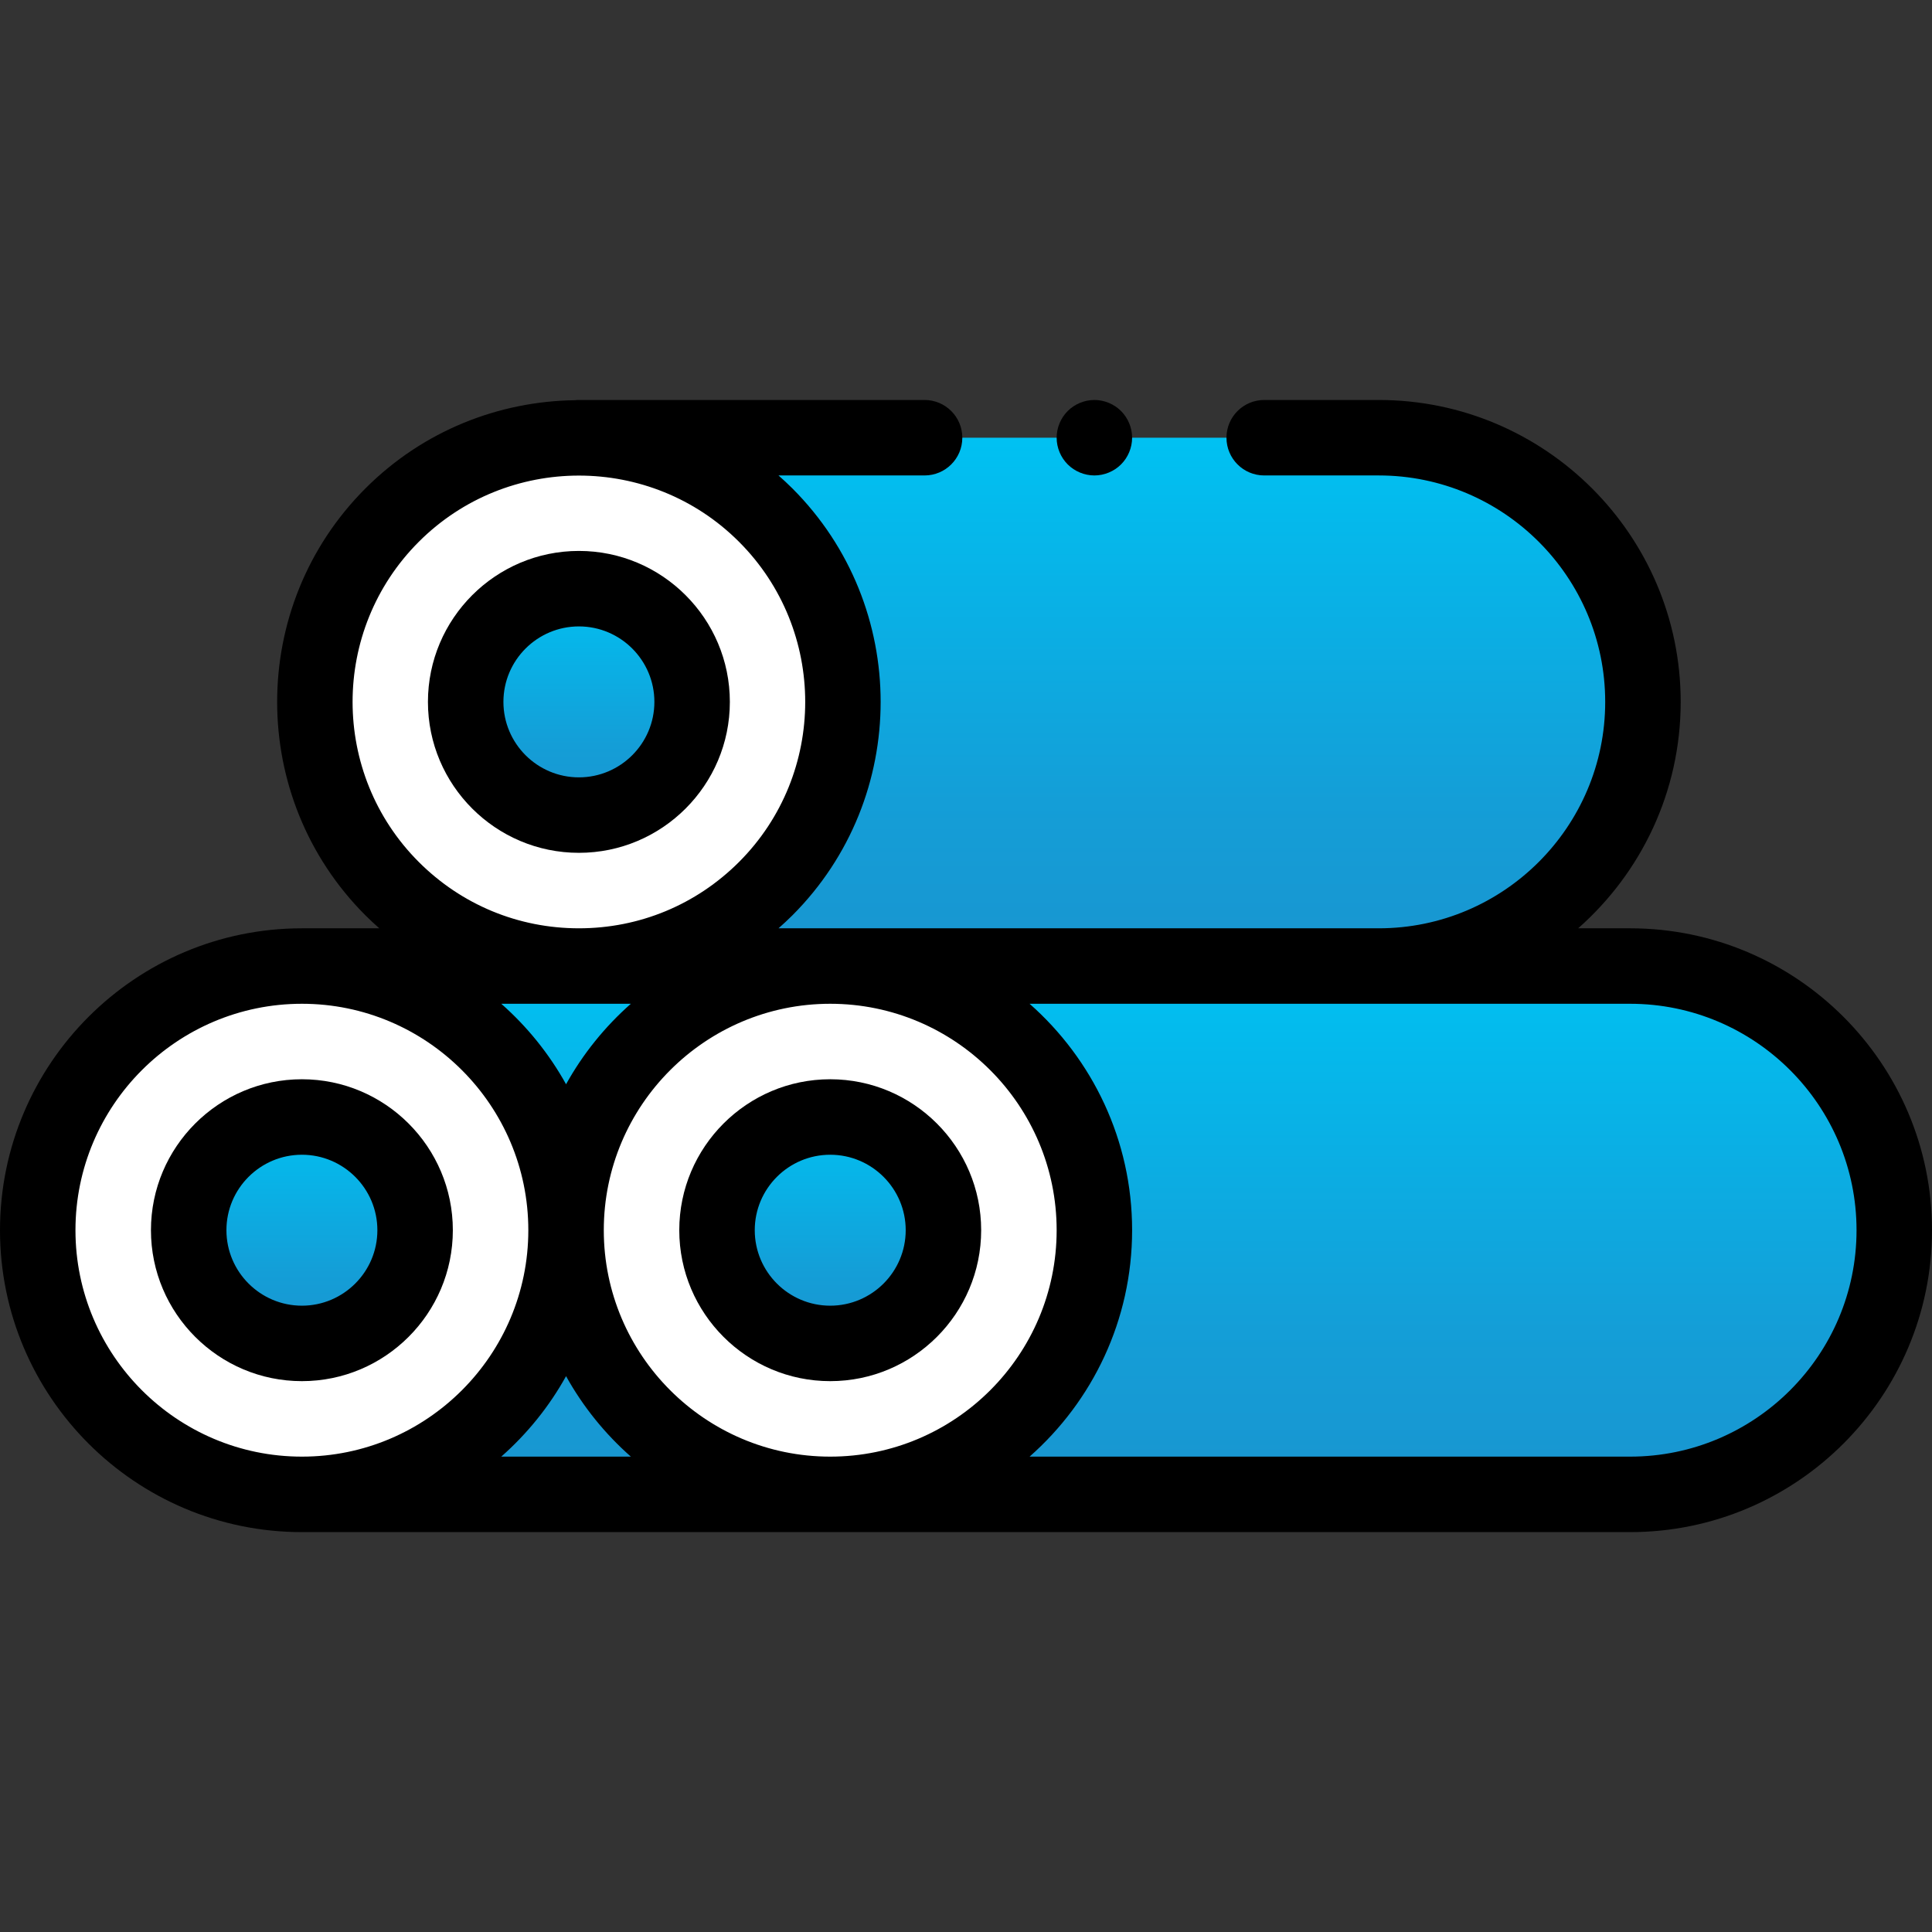 <svg width="100" height="100" viewBox="0 0 100 100" fill="none" xmlns="http://www.w3.org/2000/svg">
<rect x="0" y="0" width="100" height="100" fill="#333333" stroke="none"/>
<path d="M29.964 22.656H71.365C78.917 22.656 85.039 28.778 85.039 36.33C85.039 43.88 78.917 50.002 71.365 50.002H29.964V22.656Z" fill="url(#paint0_linear)"/>
<path d="M15.629 50.002H84.374C91.925 50.002 98.047 56.124 98.047 63.675C98.047 71.227 91.925 77.348 84.374 77.348H15.629V50.002Z" fill="url(#paint1_linear)"/>
<path d="M43.637 36.33C43.637 43.88 37.515 50.002 29.964 50.002C22.413 50.002 16.291 43.88 16.291 36.33C16.291 28.778 22.413 22.656 29.964 22.656C37.515 22.656 43.637 28.778 43.637 36.33Z" fill="white"/>
<path d="M56.645 63.675C56.645 71.227 50.523 77.348 42.972 77.348C35.421 77.348 29.299 71.227 29.299 63.675C29.299 56.124 35.421 50.002 42.972 50.002C50.523 50.002 56.645 56.124 56.645 63.675Z" fill="white"/>
<path d="M29.299 63.675C29.299 71.227 23.177 77.348 15.627 77.348C8.075 77.348 1.953 71.227 1.953 63.675C1.953 56.124 8.075 50.002 15.627 50.002C23.177 50.002 29.299 56.124 29.299 63.675Z" fill="white"/>
<path d="M35.824 36.33C35.824 39.565 33.2 42.189 29.964 42.189C26.727 42.189 24.104 39.565 24.104 36.33C24.104 33.093 26.727 30.47 29.964 30.47C33.2 30.47 35.824 33.093 35.824 36.33Z" fill="url(#paint2_linear)"/>
<path d="M48.832 63.675C48.832 66.911 46.208 69.535 42.972 69.535C39.736 69.535 37.112 66.911 37.112 63.675C37.112 60.439 39.736 57.816 42.972 57.816C46.208 57.816 48.832 60.439 48.832 63.675Z" fill="url(#paint3_linear)"/>
<path d="M21.486 63.675C21.486 66.911 18.862 69.535 15.627 69.535C12.39 69.535 9.766 66.911 9.766 63.675C9.766 60.439 12.39 57.816 15.627 57.816C18.862 57.816 21.486 60.439 21.486 63.675Z" fill="url(#paint4_linear)"/>
<path d="M84.374 48.049H81.685C84.935 45.184 86.992 40.993 86.992 36.33C86.992 27.713 79.982 20.703 71.365 20.703H65.435C64.356 20.703 63.482 21.578 63.482 22.656C63.482 23.735 64.356 24.609 65.435 24.609H71.365C77.828 24.609 83.085 29.867 83.085 36.33C83.085 42.792 77.828 48.049 71.365 48.049H40.295C40.54 47.833 40.781 47.611 41.013 47.379C47.105 41.286 47.105 31.373 41.013 25.28C40.78 25.047 40.539 24.825 40.295 24.609H47.855C48.934 24.609 49.809 23.735 49.809 22.656C49.809 21.578 48.934 20.703 47.855 20.703H29.964C29.891 20.703 29.82 20.708 29.748 20.715C25.819 20.77 21.906 22.288 18.915 25.28C12.822 31.373 12.822 41.286 18.915 47.379C19.148 47.612 19.389 47.833 19.633 48.049H15.629C15.628 48.049 15.628 48.049 15.628 48.049C15.627 48.049 15.627 48.049 15.627 48.049C7.01 48.049 0 55.059 0 63.676C0 72.292 7.01 79.302 15.627 79.302H15.628H15.629H84.374C92.99 79.302 100 72.292 100 63.676C100 55.059 92.99 48.049 84.374 48.049ZM54.692 63.675C54.692 70.138 49.435 75.395 42.972 75.395C36.51 75.395 31.252 70.138 31.252 63.675C31.252 57.213 36.51 51.955 42.972 51.955C49.435 51.955 54.692 57.213 54.692 63.675ZM29.964 51.955H32.653C31.311 53.139 30.173 54.546 29.299 56.121C28.426 54.546 27.287 53.139 25.946 51.955H29.964ZM21.677 44.617C17.107 40.047 17.107 32.612 21.677 28.043C23.962 25.758 26.962 24.616 29.964 24.616C32.964 24.616 35.967 25.758 38.251 28.043C42.82 32.612 42.82 40.047 38.251 44.617C36.037 46.83 33.094 48.049 29.964 48.049C26.833 48.049 23.891 46.83 21.677 44.617ZM3.906 63.675C3.906 57.213 9.164 51.955 15.627 51.955C22.089 51.955 27.346 57.213 27.346 63.675C27.346 70.138 22.089 75.395 15.627 75.395C9.164 75.395 3.906 70.138 3.906 63.675ZM25.945 75.395C27.287 74.212 28.426 72.804 29.299 71.23C30.173 72.804 31.311 74.212 32.653 75.395H25.945ZM84.374 75.395H53.291C56.542 72.53 58.598 68.339 58.598 63.675C58.598 59.011 56.541 54.821 53.291 51.955H84.374C90.836 51.955 96.094 57.213 96.094 63.675C96.094 70.138 90.836 75.395 84.374 75.395Z" fill="black"/>
<path d="M29.964 28.516C25.655 28.516 22.15 32.021 22.15 36.33C22.15 40.637 25.655 44.142 29.964 44.142C34.272 44.142 37.777 40.637 37.777 36.33C37.777 32.021 34.272 28.516 29.964 28.516ZM29.964 40.236C27.81 40.236 26.057 38.483 26.057 36.33C26.057 34.175 27.81 32.423 29.964 32.423C32.118 32.423 33.871 34.175 33.871 36.33C33.871 38.483 32.118 40.236 29.964 40.236Z" fill="black"/>
<path d="M42.972 71.488C47.28 71.488 50.785 67.983 50.785 63.675C50.785 59.367 47.28 55.862 42.972 55.862C38.664 55.862 35.159 59.367 35.159 63.675C35.159 67.983 38.664 71.488 42.972 71.488ZM42.972 59.769C45.126 59.769 46.879 61.521 46.879 63.675C46.879 65.829 45.126 67.582 42.972 67.582C40.818 67.582 39.066 65.829 39.066 63.675C39.066 61.521 40.818 59.769 42.972 59.769Z" fill="black"/>
<path d="M23.439 63.675C23.439 59.367 19.934 55.862 15.627 55.862C11.318 55.862 7.813 59.367 7.813 63.675C7.813 67.983 11.318 71.488 15.627 71.488C19.934 71.488 23.439 67.983 23.439 63.675ZM11.72 63.675C11.72 61.521 13.472 59.769 15.627 59.769C17.78 59.769 19.533 61.521 19.533 63.675C19.533 65.829 17.78 67.582 15.627 67.582C13.472 67.582 11.72 65.829 11.72 63.675Z" fill="black"/>
<path d="M56.645 24.609C57.159 24.609 57.663 24.4 58.026 24.037C58.389 23.674 58.598 23.171 58.598 22.656C58.598 22.143 58.389 21.639 58.026 21.275C57.663 20.912 57.159 20.703 56.645 20.703C56.131 20.703 55.627 20.912 55.264 21.275C54.901 21.639 54.692 22.143 54.692 22.656C54.692 23.171 54.901 23.674 55.264 24.037C55.627 24.4 56.131 24.609 56.645 24.609Z" fill="black"/>
<defs>
<linearGradient id="paint0_linear" x1="57.501" y1="50.002" x2="57.501" y2="22.656" gradientUnits="userSpaceOnUse">
<stop stop-color="#1995D0"/>
<stop offset="0.31" stop-color="#149ED7"/>
<stop offset="0.83" stop-color="#05B8EB"/>
<stop offset="0.99" stop-color="#00C1F2"/>
</linearGradient>
<linearGradient id="paint1_linear" x1="56.838" y1="77.348" x2="56.838" y2="50.002" gradientUnits="userSpaceOnUse">
<stop stop-color="#1995D0"/>
<stop offset="0.31" stop-color="#149ED7"/>
<stop offset="0.83" stop-color="#05B8EB"/>
<stop offset="0.99" stop-color="#00C1F2"/>
</linearGradient>
<linearGradient id="paint2_linear" x1="29.964" y1="42.189" x2="29.964" y2="30.47" gradientUnits="userSpaceOnUse">
<stop stop-color="#1995D0"/>
<stop offset="0.31" stop-color="#149ED7"/>
<stop offset="0.83" stop-color="#05B8EB"/>
<stop offset="0.99" stop-color="#00C1F2"/>
</linearGradient>
<linearGradient id="paint3_linear" x1="42.972" y1="69.535" x2="42.972" y2="57.816" gradientUnits="userSpaceOnUse">
<stop stop-color="#1995D0"/>
<stop offset="0.31" stop-color="#149ED7"/>
<stop offset="0.83" stop-color="#05B8EB"/>
<stop offset="0.99" stop-color="#00C1F2"/>
</linearGradient>
<linearGradient id="paint4_linear" x1="15.626" y1="69.535" x2="15.626" y2="57.816" gradientUnits="userSpaceOnUse">
<stop stop-color="#1995D0"/>
<stop offset="0.31" stop-color="#149ED7"/>
<stop offset="0.83" stop-color="#05B8EB"/>
<stop offset="0.99" stop-color="#00C1F2"/>
</linearGradient>
</defs>
</svg>

